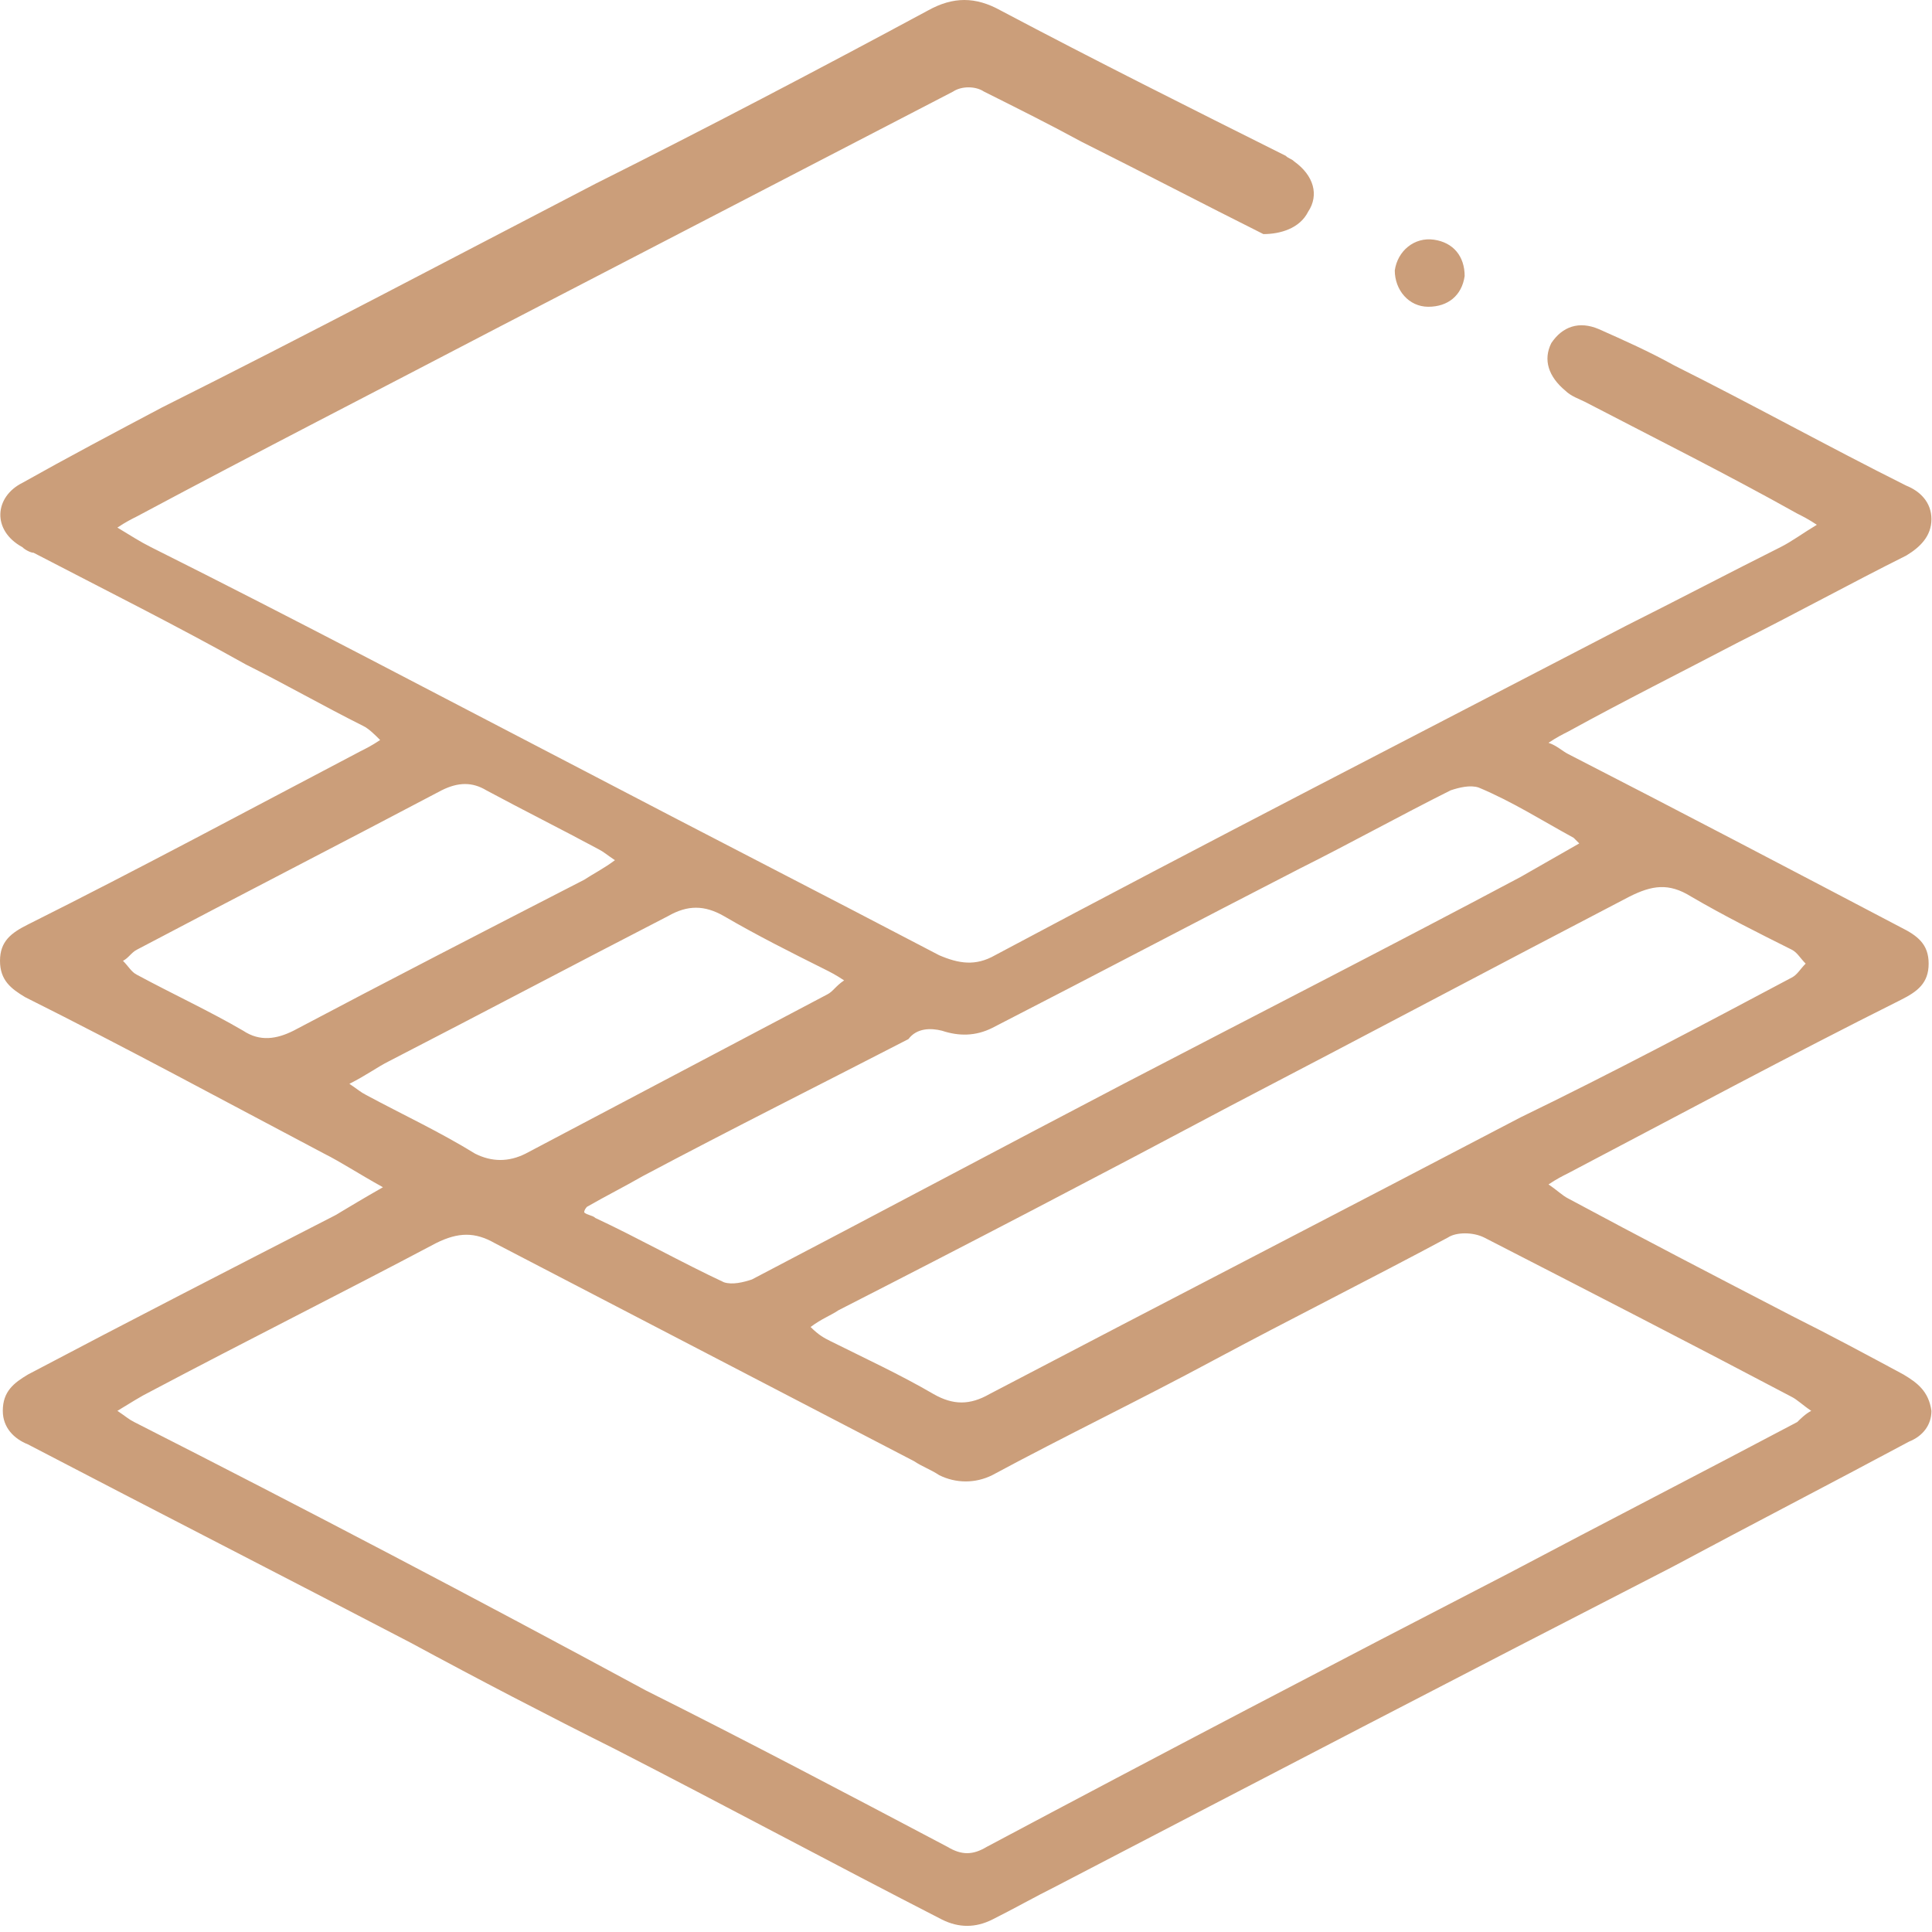 <?xml version="1.0" encoding="UTF-8" standalone="no"?><!DOCTYPE svg PUBLIC "-//W3C//DTD SVG 1.1//EN" "http://www.w3.org/Graphics/SVG/1.1/DTD/svg11.dtd"><svg width="100%" height="100%" viewBox="0 0 288 288" version="1.1" xmlns="http://www.w3.org/2000/svg" xmlns:xlink="http://www.w3.org/1999/xlink" xml:space="preserve" xmlns:serif="http://www.serif.com/" style="fill-rule:evenodd;clip-rule:evenodd;stroke-linejoin:round;stroke-miterlimit:2;"><g><g><path d="M283.75,204.896c-5.417,-2.917 -10.833,-5.834 -16.667,-8.75c-11.25,-5.834 -22.5,-11.667 -33.333,-17.5c-0.833,-0.417 -1.667,-1.25 -2.917,-2.084c1.25,-0.833 2.084,-1.25 2.917,-1.666c16.667,-8.75 32.917,-17.5 49.583,-25.834c2.5,-1.25 4.167,-2.5 4.167,-5.416c0,-2.917 -1.667,-4.167 -4.167,-5.417c-16.666,-8.75 -33.333,-17.5 -49.583,-25.833c-0.833,-0.417 -1.667,-1.25 -2.917,-1.667c1.25,-0.833 2.084,-1.25 2.917,-1.667c8.333,-4.583 16.667,-8.75 25.417,-13.333c8.333,-4.167 16.666,-8.75 25,-12.917c2.083,-1.25 3.75,-2.916 3.75,-5.416c-0,-2.5 -1.667,-4.167 -3.75,-5c-11.667,-5.834 -22.917,-12.084 -34.584,-17.917c-3.75,-2.083 -7.5,-3.75 -11.25,-5.417c-2.916,-1.25 -5.416,-0.416 -7.083,2.084c-1.25,2.5 -0.417,5 2.083,7.083c0.834,0.833 2.084,1.25 2.917,1.667c10.417,5.416 21.25,10.833 31.667,16.666c0.833,0.417 1.666,0.834 2.916,1.667c-2.083,1.25 -3.75,2.5 -5.416,3.333c-7.5,3.75 -15.417,7.917 -22.917,11.667c-31.25,16.25 -62.917,32.5 -94.167,49.167c-2.916,1.666 -5.416,1.25 -8.333,-0c-17.5,-9.167 -35.417,-18.334 -52.917,-27.5c-21.666,-11.25 -42.916,-22.5 -64.583,-33.334c-1.667,-0.833 -2.917,-1.666 -5,-2.916c1.25,-0.834 2.083,-1.25 2.917,-1.667c17.916,-9.583 35.833,-18.75 54.166,-28.333c22.5,-11.667 45,-23.334 67.5,-35c1.25,-0.834 3.334,-0.834 4.584,-0c5,2.5 10,5 14.583,7.5c9.167,4.583 17.917,9.166 27.083,13.75c2.5,-0 5.417,-0.834 6.667,-3.334c1.667,-2.5 0.833,-5.416 -2.083,-7.5c-0.417,-0.416 -0.834,-0.416 -1.25,-0.833c-14.167,-7.083 -28.334,-14.167 -42.5,-21.667c-3.75,-2.083 -7.084,-2.083 -10.834,0c-16.25,8.75 -32.916,17.5 -49.583,25.834c-21.667,11.25 -42.917,22.5 -64.583,33.333c-7.084,3.75 -14.167,7.5 -20.834,11.25c-4.166,2.083 -4.583,7.083 0,9.583c0.417,0.417 1.25,0.834 1.667,0.834c10.417,5.416 21.25,10.833 31.667,16.666c5.833,2.917 11.666,6.25 17.5,9.167c0.833,0.417 1.666,1.25 2.5,2.083c-1.25,0.834 -2.084,1.25 -2.917,1.667c-16.667,8.75 -32.917,17.5 -49.583,25.833c-2.5,1.25 -4.167,2.5 -4.167,5.417c0,2.917 1.667,4.167 3.75,5.417c15,7.5 29.583,15.416 44.583,23.333c2.5,1.25 5,2.917 8.75,5c-2.916,1.667 -5,2.917 -7.083,4.167c-15.417,7.916 -30.833,15.833 -45.833,23.75c-2.084,1.25 -3.75,2.5 -3.75,5.416c-0,2.5 1.666,4.167 3.75,5c19.166,10 37.916,19.584 57.083,29.584c10,5.416 20.417,10.833 30.417,15.833c16.25,8.333 32.5,17.083 48.75,25.417c2.5,1.25 5,1.25 7.5,-0c3.333,-1.667 6.25,-3.334 9.583,-5c30.417,-15.834 60.833,-31.667 91.667,-47.5c11.666,-6.25 23.75,-12.5 35.416,-18.75c2.084,-0.834 3.334,-2.5 3.334,-4.584c-0.417,-2.916 -2.084,-4.166 -4.167,-5.416Zm-31.667,-71.25c5,2.916 10,5.416 15,7.916c0.834,0.417 1.25,1.25 2.084,2.084c-0.834,0.833 -1.25,1.666 -2.084,2.083c-13.333,7.083 -26.666,14.167 -40.416,20.833c-26.25,13.75 -52.917,27.5 -79.167,41.25c-2.917,1.667 -5.417,1.667 -8.333,0c-5,-2.916 -10.417,-5.416 -15.417,-7.916c-0.833,-0.417 -1.667,-0.834 -2.917,-2.084c1.667,-1.25 2.917,-1.666 4.167,-2.5c19.583,-10 38.75,-20 58.333,-30.416c20,-10.417 39.584,-20.834 59.584,-31.25c3.333,-1.667 5.833,-2.084 9.166,-0Zm-111.666,20c2.5,0.833 5,0.833 7.5,-0.417c15.416,-7.917 30.416,-15.833 45.833,-23.75c7.5,-3.75 15,-7.917 22.5,-11.667c1.25,-0.416 2.917,-0.833 4.167,-0.416c5,2.083 9.583,5 14.166,7.5c0,-0 0.417,0.416 0.834,0.833c-2.917,1.667 -5.834,3.333 -8.75,5c-19.584,10.417 -39.167,20.417 -59.167,30.833c-18.333,9.584 -37.083,19.584 -55.417,29.167c-1.25,0.417 -2.916,0.833 -4.166,0.417c-6.25,-2.917 -12.917,-6.667 -19.167,-9.584c-0.417,-0.416 -1.25,-0.416 -1.667,-0.833c0,-0.417 0.417,-0.833 0.417,-0.833c2.917,-1.667 5.417,-2.917 8.333,-4.584c13.334,-7.083 26.667,-13.75 39.584,-20.416c1.25,-1.667 3.333,-1.667 5,-1.25Zm-96.667,-0c-2.5,1.25 -5,1.666 -7.5,-0c-5,-2.917 -10.417,-5.417 -15.833,-8.334c-0.834,-0.416 -1.25,-1.25 -2.084,-2.083c0.834,-0.417 1.25,-1.25 2.084,-1.667c15,-7.916 30.416,-15.833 45.416,-23.75c2.5,-1.25 4.584,-1.25 6.667,0c5.417,2.917 11.25,5.834 16.667,8.75c0.833,0.417 1.25,0.834 2.5,1.667c-1.667,1.25 -3.334,2.083 -4.584,2.917c-14.583,7.5 -29.166,15 -43.333,22.5Zm10.833,9.583c-0.833,-0.417 -1.25,-0.833 -2.5,-1.667c2.5,-1.25 4.167,-2.5 5.834,-3.333c13.75,-7.083 27.916,-14.583 41.666,-21.667c2.917,-1.666 5.417,-1.666 8.334,0c5,2.917 10,5.417 15,7.917c0.833,0.417 1.666,0.833 2.916,1.667c-1.25,0.833 -1.666,1.666 -2.5,2.083c-15,7.917 -30,15.833 -45,23.75c-2.5,1.25 -5,1.25 -7.5,0c-5.416,-3.333 -10.833,-5.833 -16.25,-8.75Zm213.334,48.75c-14.167,7.5 -28.75,15 -42.917,22.5c-25.833,13.333 -52.083,27.083 -77.917,40.833c-2.083,1.25 -3.75,1.25 -5.833,0c-15,-7.916 -30,-15.833 -45,-23.333c-25.417,-13.75 -50.833,-27.083 -76.25,-40c-0.833,-0.417 -1.25,-0.833 -2.5,-1.667c2.083,-1.25 3.333,-2.083 5,-2.916c14.167,-7.5 28.333,-14.584 42.5,-22.084c3.333,-1.666 5.833,-1.666 8.75,0c20.833,10.834 41.667,21.667 62.5,32.5c1.25,0.834 2.5,1.25 3.75,2.084c2.5,1.25 5.417,1.25 7.917,-0c10.833,-5.834 22.083,-11.25 32.916,-17.084c11.667,-6.25 23.334,-12.083 35,-18.333c1.25,-0.833 3.75,-0.833 5.417,0c15.417,7.917 30.833,15.833 45.833,23.75c0.834,0.417 1.667,1.25 2.917,2.083c-0.833,0.417 -1.667,1.25 -2.083,1.667Zm-55,-166.25c2.916,0 5,-1.667 5.416,-4.583c0,-2.917 -1.666,-5 -4.583,-5.417c-2.917,-0.417 -5.417,1.667 -5.833,4.583c-0,2.917 2.083,5.417 5,5.417Z" style="fill:#cb9e7a;fill-rule:nonzero;"/></g></g></svg>